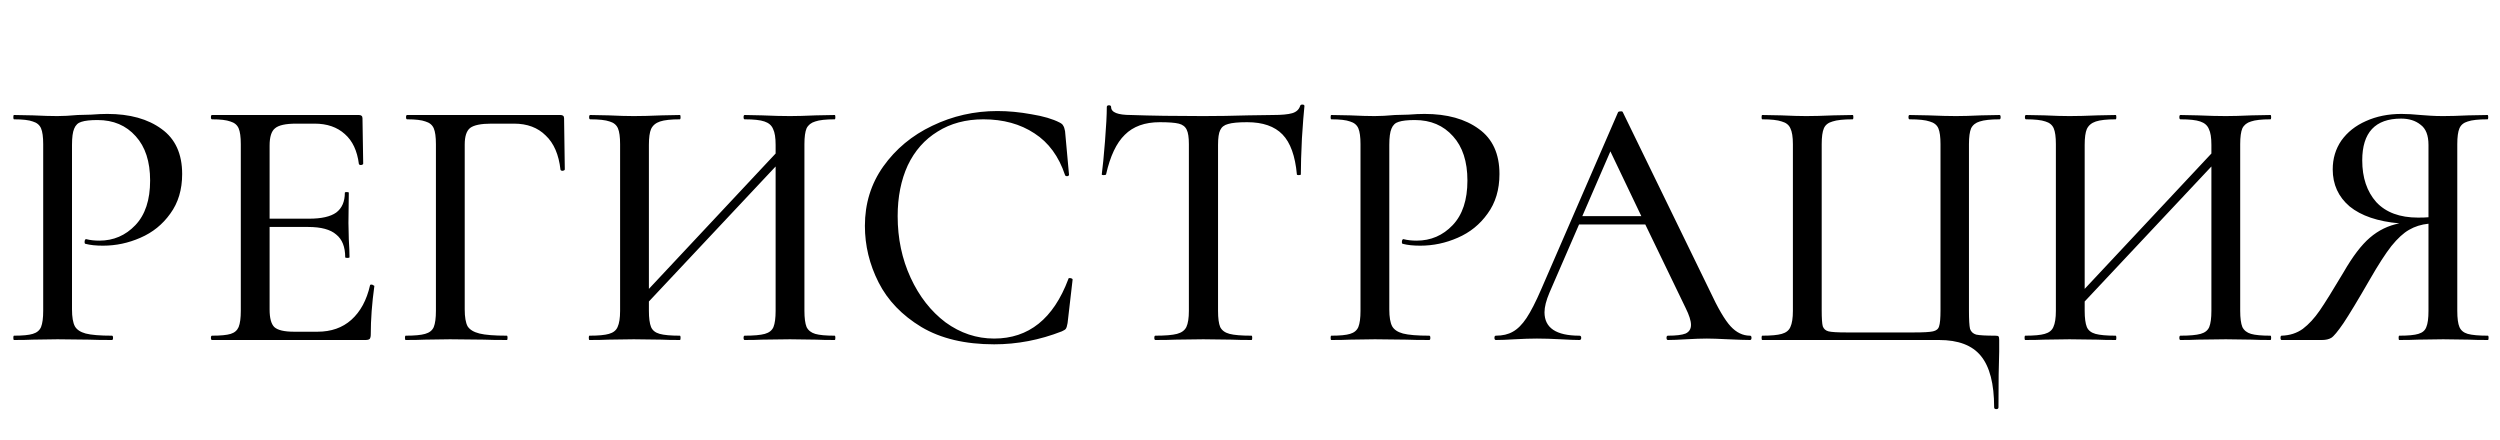 <?xml version="1.0" encoding="UTF-8"?> <svg xmlns="http://www.w3.org/2000/svg" width="125" height="22" viewBox="0 0 125 22" fill="none"><path d="M3.6 15.47C3.6 15.854 3.648 16.136 3.744 16.316C3.84 16.484 4.02 16.604 4.284 16.676C4.56 16.748 4.998 16.784 5.598 16.784C5.634 16.784 5.652 16.82 5.652 16.892C5.652 16.964 5.634 17 5.598 17C5.106 17 4.722 16.994 4.446 16.982L2.88 16.964L1.638 16.982C1.41 16.994 1.098 17 0.702 17C0.678 17 0.666 16.964 0.666 16.892C0.666 16.82 0.678 16.784 0.702 16.784C1.134 16.784 1.446 16.754 1.638 16.694C1.842 16.634 1.98 16.52 2.052 16.352C2.124 16.172 2.16 15.902 2.16 15.542V7.208C2.16 6.848 2.124 6.584 2.052 6.416C1.98 6.248 1.842 6.134 1.638 6.074C1.446 6.002 1.134 5.966 0.702 5.966C0.678 5.966 0.666 5.93 0.666 5.858C0.666 5.786 0.678 5.75 0.702 5.75L1.638 5.768C2.142 5.792 2.55 5.804 2.862 5.804C3.15 5.804 3.492 5.786 3.888 5.75C4.032 5.75 4.254 5.744 4.554 5.732C4.866 5.708 5.136 5.696 5.364 5.696C6.492 5.696 7.398 5.948 8.082 6.452C8.766 6.944 9.108 7.694 9.108 8.702C9.108 9.482 8.91 10.142 8.514 10.682C8.13 11.222 7.632 11.624 7.02 11.888C6.42 12.152 5.796 12.284 5.148 12.284C4.8 12.284 4.512 12.254 4.284 12.194C4.248 12.194 4.23 12.164 4.23 12.104C4.23 12.068 4.236 12.032 4.248 11.996C4.272 11.96 4.296 11.948 4.32 11.96C4.512 12.008 4.728 12.032 4.968 12.032C5.676 12.032 6.276 11.774 6.768 11.258C7.26 10.742 7.506 9.998 7.506 9.026C7.506 8.078 7.266 7.34 6.786 6.812C6.306 6.272 5.67 6.002 4.878 6.002C4.518 6.002 4.248 6.032 4.068 6.092C3.9 6.14 3.78 6.254 3.708 6.434C3.636 6.602 3.6 6.872 3.6 7.244V15.47ZM18.502 14.264C18.502 14.24 18.526 14.228 18.574 14.228C18.61 14.228 18.64 14.24 18.664 14.264C18.7 14.276 18.718 14.288 18.718 14.3C18.598 15.164 18.538 15.974 18.538 16.73C18.538 16.826 18.52 16.898 18.484 16.946C18.448 16.982 18.376 17 18.268 17H10.6C10.564 17 10.546 16.964 10.546 16.892C10.546 16.82 10.564 16.784 10.6 16.784C11.032 16.784 11.344 16.754 11.536 16.694C11.728 16.634 11.86 16.52 11.932 16.352C12.004 16.172 12.04 15.902 12.04 15.542V7.208C12.04 6.848 12.004 6.584 11.932 6.416C11.86 6.248 11.722 6.134 11.518 6.074C11.326 6.002 11.02 5.966 10.6 5.966C10.564 5.966 10.546 5.93 10.546 5.858C10.546 5.786 10.564 5.75 10.6 5.75H17.944C18.064 5.75 18.124 5.804 18.124 5.912L18.16 8.18C18.16 8.216 18.124 8.24 18.052 8.252C17.992 8.252 17.956 8.234 17.944 8.198C17.86 7.538 17.626 7.04 17.242 6.704C16.858 6.356 16.354 6.182 15.73 6.182H14.812C14.284 6.182 13.93 6.26 13.75 6.416C13.57 6.56 13.48 6.848 13.48 7.28V10.934H15.46C16.072 10.934 16.522 10.832 16.81 10.628C17.098 10.412 17.242 10.082 17.242 9.638C17.242 9.614 17.272 9.602 17.332 9.602C17.404 9.602 17.44 9.614 17.44 9.638L17.422 11.15L17.44 11.96C17.464 12.344 17.476 12.644 17.476 12.86C17.476 12.884 17.44 12.896 17.368 12.896C17.296 12.896 17.26 12.884 17.26 12.86C17.26 12.344 17.11 11.966 16.81 11.726C16.522 11.474 16.054 11.348 15.406 11.348H13.48V15.47C13.48 15.902 13.558 16.196 13.714 16.352C13.882 16.508 14.212 16.586 14.704 16.586H15.874C16.558 16.586 17.122 16.388 17.566 15.992C18.022 15.584 18.334 15.008 18.502 14.264ZM20.284 17C20.26 17 20.248 16.964 20.248 16.892C20.248 16.82 20.26 16.784 20.284 16.784C20.728 16.784 21.052 16.754 21.256 16.694C21.472 16.634 21.616 16.52 21.688 16.352C21.76 16.172 21.796 15.902 21.796 15.542V7.208C21.796 6.848 21.76 6.584 21.688 6.416C21.616 6.248 21.478 6.134 21.274 6.074C21.082 6.002 20.776 5.966 20.356 5.966C20.32 5.966 20.302 5.93 20.302 5.858C20.302 5.786 20.32 5.75 20.356 5.75H28.024C28.144 5.75 28.204 5.804 28.204 5.912L28.24 8.468C28.24 8.504 28.204 8.528 28.132 8.54C28.072 8.54 28.036 8.522 28.024 8.486C27.94 7.73 27.694 7.16 27.286 6.776C26.89 6.38 26.362 6.182 25.702 6.182H24.568C24.052 6.182 23.698 6.254 23.506 6.398C23.326 6.542 23.236 6.818 23.236 7.226V15.47C23.236 15.854 23.284 16.136 23.38 16.316C23.488 16.484 23.686 16.604 23.974 16.676C24.262 16.748 24.718 16.784 25.342 16.784C25.366 16.784 25.378 16.82 25.378 16.892C25.378 16.964 25.366 17 25.342 17C24.85 17 24.466 16.994 24.19 16.982L22.498 16.964L21.238 16.982C21.01 16.994 20.692 17 20.284 17ZM41.733 16.784C41.757 16.784 41.769 16.82 41.769 16.892C41.769 16.964 41.757 17 41.733 17C41.337 17 41.025 16.994 40.797 16.982L39.501 16.964L38.097 16.982C37.881 16.994 37.593 17 37.233 17C37.197 17 37.179 16.964 37.179 16.892C37.179 16.82 37.197 16.784 37.233 16.784C37.689 16.784 38.025 16.754 38.241 16.694C38.457 16.634 38.601 16.52 38.673 16.352C38.745 16.172 38.781 15.902 38.781 15.542V8.324L32.445 15.074V15.542C32.445 15.902 32.481 16.172 32.553 16.352C32.625 16.52 32.769 16.634 32.985 16.694C33.201 16.754 33.537 16.784 33.993 16.784C34.017 16.784 34.029 16.82 34.029 16.892C34.029 16.964 34.017 17 33.993 17C33.609 17 33.303 16.994 33.075 16.982L31.689 16.964L30.411 16.982C30.183 16.994 29.871 17 29.475 17C29.451 17 29.439 16.964 29.439 16.892C29.439 16.82 29.451 16.784 29.475 16.784C29.919 16.784 30.243 16.754 30.447 16.694C30.663 16.634 30.807 16.52 30.879 16.352C30.963 16.172 31.005 15.902 31.005 15.542V7.208C31.005 6.848 30.969 6.584 30.897 6.416C30.825 6.248 30.687 6.134 30.483 6.074C30.279 6.002 29.955 5.966 29.511 5.966C29.475 5.966 29.457 5.93 29.457 5.858C29.457 5.786 29.475 5.75 29.511 5.75L30.429 5.768C30.933 5.792 31.353 5.804 31.689 5.804C32.073 5.804 32.541 5.792 33.093 5.768L33.993 5.75C34.017 5.75 34.029 5.786 34.029 5.858C34.029 5.93 34.017 5.966 33.993 5.966C33.549 5.966 33.219 6.002 33.003 6.074C32.787 6.146 32.637 6.272 32.553 6.452C32.481 6.62 32.445 6.884 32.445 7.244V14.444L38.781 7.676V7.244C38.781 6.884 38.739 6.62 38.655 6.452C38.583 6.272 38.439 6.146 38.223 6.074C38.019 6.002 37.689 5.966 37.233 5.966C37.197 5.966 37.179 5.93 37.179 5.858C37.179 5.786 37.197 5.75 37.233 5.75L38.097 5.768C38.649 5.792 39.117 5.804 39.501 5.804C39.837 5.804 40.269 5.792 40.797 5.768L41.733 5.75C41.757 5.75 41.769 5.786 41.769 5.858C41.769 5.93 41.757 5.966 41.733 5.966C41.289 5.966 40.965 6.002 40.761 6.074C40.557 6.134 40.413 6.248 40.329 6.416C40.257 6.584 40.221 6.848 40.221 7.208V15.542C40.221 15.902 40.257 16.172 40.329 16.352C40.413 16.52 40.557 16.634 40.761 16.694C40.965 16.754 41.289 16.784 41.733 16.784ZM49.869 5.552C50.421 5.552 50.991 5.606 51.579 5.714C52.167 5.81 52.635 5.948 52.983 6.128C53.079 6.176 53.139 6.23 53.163 6.29C53.199 6.338 53.229 6.428 53.253 6.56L53.451 8.738C53.451 8.774 53.421 8.798 53.361 8.81C53.301 8.81 53.265 8.792 53.253 8.756C52.941 7.82 52.431 7.124 51.723 6.668C51.015 6.2 50.163 5.966 49.167 5.966C48.291 5.966 47.529 6.17 46.881 6.578C46.233 6.974 45.735 7.538 45.387 8.27C45.051 9.002 44.883 9.848 44.883 10.808C44.883 11.924 45.099 12.95 45.531 13.886C45.963 14.822 46.545 15.566 47.277 16.118C48.021 16.658 48.831 16.928 49.707 16.928C51.435 16.928 52.671 15.938 53.415 13.958C53.415 13.922 53.439 13.904 53.487 13.904C53.523 13.904 53.553 13.91 53.577 13.922C53.613 13.934 53.631 13.952 53.631 13.976L53.379 16.154C53.355 16.298 53.325 16.394 53.289 16.442C53.265 16.478 53.199 16.52 53.091 16.568C51.987 17 50.859 17.216 49.707 17.216C48.255 17.216 47.043 16.928 46.071 16.352C45.099 15.764 44.385 15.02 43.929 14.12C43.473 13.22 43.245 12.278 43.245 11.294C43.245 10.178 43.551 9.188 44.163 8.324C44.787 7.448 45.603 6.77 46.611 6.29C47.631 5.798 48.717 5.552 49.869 5.552ZM57.986 6.11C57.242 6.11 56.66 6.32 56.24 6.74C55.82 7.148 55.508 7.808 55.304 8.72C55.292 8.744 55.25 8.756 55.178 8.756C55.118 8.756 55.088 8.744 55.088 8.72C55.136 8.372 55.19 7.82 55.25 7.064C55.31 6.308 55.34 5.738 55.34 5.354C55.34 5.294 55.376 5.264 55.448 5.264C55.52 5.264 55.556 5.294 55.556 5.354C55.556 5.618 55.886 5.75 56.546 5.75C57.566 5.786 58.772 5.804 60.164 5.804C60.872 5.804 61.622 5.792 62.414 5.768L63.638 5.75C64.082 5.75 64.406 5.72 64.61 5.66C64.814 5.6 64.946 5.48 65.006 5.3C65.018 5.252 65.054 5.228 65.114 5.228C65.186 5.228 65.222 5.252 65.222 5.3C65.186 5.636 65.144 6.176 65.096 6.92C65.06 7.664 65.042 8.264 65.042 8.72C65.042 8.744 65.006 8.756 64.934 8.756C64.874 8.756 64.844 8.744 64.844 8.72C64.76 7.796 64.52 7.13 64.124 6.722C63.728 6.314 63.14 6.11 62.36 6.11C61.916 6.11 61.598 6.14 61.406 6.2C61.214 6.248 61.082 6.35 61.01 6.506C60.938 6.65 60.902 6.896 60.902 7.244V15.542C60.902 15.914 60.938 16.184 61.01 16.352C61.094 16.52 61.25 16.634 61.478 16.694C61.706 16.754 62.072 16.784 62.576 16.784C62.6 16.784 62.612 16.82 62.612 16.892C62.612 16.964 62.6 17 62.576 17C62.156 17 61.826 16.994 61.586 16.982L60.164 16.964L58.778 16.982C58.538 16.994 58.202 17 57.77 17C57.734 17 57.716 16.964 57.716 16.892C57.716 16.82 57.734 16.784 57.77 16.784C58.262 16.784 58.622 16.754 58.85 16.694C59.078 16.634 59.234 16.52 59.318 16.352C59.402 16.172 59.444 15.902 59.444 15.542V7.208C59.444 6.872 59.408 6.632 59.336 6.488C59.264 6.332 59.132 6.23 58.94 6.182C58.748 6.134 58.43 6.11 57.986 6.11ZM69.465 15.47C69.465 15.854 69.513 16.136 69.609 16.316C69.705 16.484 69.885 16.604 70.149 16.676C70.425 16.748 70.863 16.784 71.463 16.784C71.499 16.784 71.517 16.82 71.517 16.892C71.517 16.964 71.499 17 71.463 17C70.971 17 70.587 16.994 70.311 16.982L68.745 16.964L67.503 16.982C67.275 16.994 66.963 17 66.567 17C66.543 17 66.531 16.964 66.531 16.892C66.531 16.82 66.543 16.784 66.567 16.784C66.999 16.784 67.311 16.754 67.503 16.694C67.707 16.634 67.845 16.52 67.917 16.352C67.989 16.172 68.025 15.902 68.025 15.542V7.208C68.025 6.848 67.989 6.584 67.917 6.416C67.845 6.248 67.707 6.134 67.503 6.074C67.311 6.002 66.999 5.966 66.567 5.966C66.543 5.966 66.531 5.93 66.531 5.858C66.531 5.786 66.543 5.75 66.567 5.75L67.503 5.768C68.007 5.792 68.415 5.804 68.727 5.804C69.015 5.804 69.357 5.786 69.753 5.75C69.897 5.75 70.119 5.744 70.419 5.732C70.731 5.708 71.001 5.696 71.229 5.696C72.357 5.696 73.263 5.948 73.947 6.452C74.631 6.944 74.973 7.694 74.973 8.702C74.973 9.482 74.775 10.142 74.379 10.682C73.995 11.222 73.497 11.624 72.885 11.888C72.285 12.152 71.661 12.284 71.013 12.284C70.665 12.284 70.377 12.254 70.149 12.194C70.113 12.194 70.095 12.164 70.095 12.104C70.095 12.068 70.101 12.032 70.113 11.996C70.137 11.96 70.161 11.948 70.185 11.96C70.377 12.008 70.593 12.032 70.833 12.032C71.541 12.032 72.141 11.774 72.633 11.258C73.125 10.742 73.371 9.998 73.371 9.026C73.371 8.078 73.131 7.34 72.651 6.812C72.171 6.272 71.535 6.002 70.743 6.002C70.383 6.002 70.113 6.032 69.933 6.092C69.765 6.14 69.645 6.254 69.573 6.434C69.501 6.602 69.465 6.872 69.465 7.244V15.47ZM87.502 16.784C87.55 16.784 87.575 16.82 87.575 16.892C87.575 16.964 87.55 17 87.502 17C87.275 17 86.909 16.988 86.404 16.964C85.924 16.94 85.57 16.928 85.343 16.928C85.067 16.928 84.725 16.94 84.317 16.964C83.909 16.988 83.603 17 83.398 17C83.35 17 83.326 16.964 83.326 16.892C83.326 16.82 83.35 16.784 83.398 16.784C83.806 16.784 84.1 16.748 84.281 16.676C84.46 16.592 84.55 16.448 84.55 16.244C84.55 16.04 84.46 15.758 84.281 15.398L82.264 11.222H78.953L77.477 14.624C77.308 15.02 77.225 15.35 77.225 15.614C77.225 16.394 77.806 16.784 78.971 16.784C79.031 16.784 79.061 16.82 79.061 16.892C79.061 16.964 79.031 17 78.971 17C78.754 17 78.442 16.988 78.034 16.964C77.579 16.94 77.183 16.928 76.847 16.928C76.534 16.928 76.162 16.94 75.731 16.964C75.347 16.988 75.034 17 74.794 17C74.746 17 74.722 16.964 74.722 16.892C74.722 16.82 74.746 16.784 74.794 16.784C75.13 16.784 75.412 16.718 75.641 16.586C75.88 16.454 76.109 16.226 76.325 15.902C76.54 15.578 76.787 15.098 77.062 14.462L80.897 5.624C80.909 5.588 80.951 5.57 81.022 5.57C81.094 5.558 81.136 5.576 81.148 5.624L85.487 14.534C85.894 15.41 86.243 16.004 86.531 16.316C86.819 16.628 87.142 16.784 87.502 16.784ZM79.115 10.808H82.067L80.519 7.568L79.115 10.808ZM99.707 20.366C99.707 19.19 99.486 18.332 99.041 17.792C98.609 17.264 97.913 17 96.954 17H88.115C88.091 17 88.079 16.964 88.079 16.892C88.079 16.82 88.091 16.784 88.115 16.784C88.559 16.784 88.883 16.754 89.088 16.694C89.303 16.634 89.448 16.52 89.519 16.352C89.603 16.172 89.645 15.902 89.645 15.542V7.208C89.645 6.848 89.603 6.584 89.519 6.416C89.448 6.248 89.303 6.134 89.088 6.074C88.883 6.002 88.559 5.966 88.115 5.966C88.091 5.966 88.079 5.93 88.079 5.858C88.079 5.786 88.091 5.75 88.115 5.75L89.052 5.768C89.579 5.792 89.999 5.804 90.311 5.804C90.671 5.804 91.127 5.792 91.68 5.768L92.633 5.75C92.657 5.75 92.669 5.786 92.669 5.858C92.669 5.93 92.657 5.966 92.633 5.966C92.177 5.966 91.841 6.002 91.626 6.074C91.409 6.134 91.266 6.248 91.194 6.416C91.121 6.584 91.085 6.848 91.085 7.208V15.506C91.085 15.914 91.103 16.184 91.139 16.316C91.188 16.448 91.284 16.532 91.427 16.568C91.572 16.604 91.871 16.622 92.328 16.622H95.694C96.174 16.622 96.492 16.604 96.647 16.568C96.816 16.532 96.918 16.448 96.954 16.316C97.001 16.184 97.025 15.914 97.025 15.506V7.208C97.025 6.848 96.99 6.584 96.918 6.416C96.846 6.248 96.701 6.134 96.486 6.074C96.281 6.002 95.945 5.966 95.478 5.966C95.442 5.966 95.424 5.93 95.424 5.858C95.424 5.786 95.442 5.75 95.478 5.75L96.413 5.768C96.99 5.792 97.451 5.804 97.799 5.804C98.135 5.804 98.555 5.792 99.059 5.768L99.978 5.75C100.013 5.75 100.031 5.786 100.031 5.858C100.031 5.93 100.013 5.966 99.978 5.966C99.534 5.966 99.204 6.002 98.987 6.074C98.784 6.134 98.639 6.248 98.555 6.416C98.484 6.584 98.448 6.848 98.448 7.208V15.542C98.448 15.986 98.466 16.286 98.501 16.442C98.549 16.586 98.651 16.682 98.808 16.73C98.975 16.766 99.293 16.784 99.761 16.784C99.858 16.784 99.912 16.796 99.924 16.82C99.948 16.844 99.96 16.904 99.96 17V17.576C99.936 18.2 99.924 19.13 99.924 20.366C99.924 20.426 99.888 20.456 99.816 20.456C99.743 20.456 99.707 20.426 99.707 20.366ZM113.522 16.784C113.546 16.784 113.558 16.82 113.558 16.892C113.558 16.964 113.546 17 113.522 17C113.126 17 112.814 16.994 112.586 16.982L111.29 16.964L109.886 16.982C109.67 16.994 109.382 17 109.022 17C108.986 17 108.968 16.964 108.968 16.892C108.968 16.82 108.986 16.784 109.022 16.784C109.478 16.784 109.814 16.754 110.03 16.694C110.246 16.634 110.39 16.52 110.462 16.352C110.534 16.172 110.57 15.902 110.57 15.542V8.324L104.234 15.074V15.542C104.234 15.902 104.27 16.172 104.342 16.352C104.414 16.52 104.558 16.634 104.774 16.694C104.99 16.754 105.326 16.784 105.782 16.784C105.806 16.784 105.818 16.82 105.818 16.892C105.818 16.964 105.806 17 105.782 17C105.398 17 105.092 16.994 104.864 16.982L103.478 16.964L102.2 16.982C101.972 16.994 101.66 17 101.264 17C101.24 17 101.228 16.964 101.228 16.892C101.228 16.82 101.24 16.784 101.264 16.784C101.708 16.784 102.032 16.754 102.236 16.694C102.452 16.634 102.596 16.52 102.668 16.352C102.752 16.172 102.794 15.902 102.794 15.542V7.208C102.794 6.848 102.758 6.584 102.686 6.416C102.614 6.248 102.476 6.134 102.272 6.074C102.068 6.002 101.744 5.966 101.3 5.966C101.264 5.966 101.246 5.93 101.246 5.858C101.246 5.786 101.264 5.75 101.3 5.75L102.218 5.768C102.722 5.792 103.142 5.804 103.478 5.804C103.862 5.804 104.33 5.792 104.882 5.768L105.782 5.75C105.806 5.75 105.818 5.786 105.818 5.858C105.818 5.93 105.806 5.966 105.782 5.966C105.338 5.966 105.008 6.002 104.792 6.074C104.576 6.146 104.426 6.272 104.342 6.452C104.27 6.62 104.234 6.884 104.234 7.244V14.444L110.57 7.676V7.244C110.57 6.884 110.528 6.62 110.444 6.452C110.372 6.272 110.228 6.146 110.012 6.074C109.808 6.002 109.478 5.966 109.022 5.966C108.986 5.966 108.968 5.93 108.968 5.858C108.968 5.786 108.986 5.75 109.022 5.75L109.886 5.768C110.438 5.792 110.906 5.804 111.29 5.804C111.626 5.804 112.058 5.792 112.586 5.768L113.522 5.75C113.546 5.75 113.558 5.786 113.558 5.858C113.558 5.93 113.546 5.966 113.522 5.966C113.078 5.966 112.754 6.002 112.55 6.074C112.346 6.134 112.202 6.248 112.118 6.416C112.046 6.584 112.01 6.848 112.01 7.208V15.542C112.01 15.902 112.046 16.172 112.118 16.352C112.202 16.52 112.346 16.634 112.55 16.694C112.754 16.754 113.078 16.784 113.522 16.784ZM124.394 16.784C124.418 16.784 124.43 16.82 124.43 16.892C124.43 16.964 124.418 17 124.394 17C123.986 17 123.668 16.994 123.44 16.982L122.162 16.964L120.884 16.982C120.656 16.994 120.35 17 119.966 17C119.942 17 119.93 16.964 119.93 16.892C119.93 16.82 119.942 16.784 119.966 16.784C120.41 16.784 120.728 16.754 120.92 16.694C121.124 16.634 121.256 16.52 121.316 16.352C121.388 16.184 121.424 15.914 121.424 15.542V11.186C121.064 11.222 120.74 11.324 120.452 11.492C120.176 11.648 119.882 11.918 119.57 12.302C119.27 12.686 118.91 13.244 118.49 13.976C117.902 14.996 117.464 15.722 117.176 16.154C116.888 16.574 116.684 16.82 116.564 16.892C116.444 16.964 116.288 17 116.096 17H114.08C114.044 17 114.026 16.964 114.026 16.892C114.026 16.82 114.044 16.784 114.08 16.784C114.488 16.772 114.842 16.658 115.142 16.442C115.442 16.214 115.724 15.908 115.988 15.524C116.252 15.14 116.648 14.504 117.176 13.616C117.632 12.824 118.07 12.248 118.49 11.888C118.922 11.516 119.414 11.276 119.966 11.168C118.886 11.072 118.058 10.79 117.482 10.322C116.918 9.842 116.636 9.224 116.636 8.468C116.636 7.928 116.78 7.448 117.068 7.028C117.368 6.608 117.776 6.284 118.292 6.056C118.82 5.816 119.414 5.696 120.074 5.696C120.35 5.696 120.668 5.714 121.028 5.75C121.172 5.762 121.34 5.774 121.532 5.786C121.724 5.798 121.934 5.804 122.162 5.804C122.498 5.804 122.918 5.792 123.422 5.768L124.376 5.75C124.4 5.75 124.412 5.786 124.412 5.858C124.412 5.93 124.4 5.966 124.376 5.966C123.92 5.966 123.59 6.002 123.386 6.074C123.182 6.134 123.044 6.248 122.972 6.416C122.9 6.584 122.864 6.848 122.864 7.208V15.542C122.864 15.914 122.9 16.184 122.972 16.352C123.044 16.52 123.182 16.634 123.386 16.694C123.602 16.754 123.938 16.784 124.394 16.784ZM118.112 8.018C118.112 8.882 118.346 9.578 118.814 10.106C119.294 10.622 119.99 10.88 120.902 10.88C121.13 10.88 121.304 10.874 121.424 10.862V7.244C121.424 6.764 121.292 6.428 121.028 6.236C120.776 6.032 120.452 5.93 120.056 5.93C118.76 5.93 118.112 6.626 118.112 8.018Z" fill="black"></path></svg> 